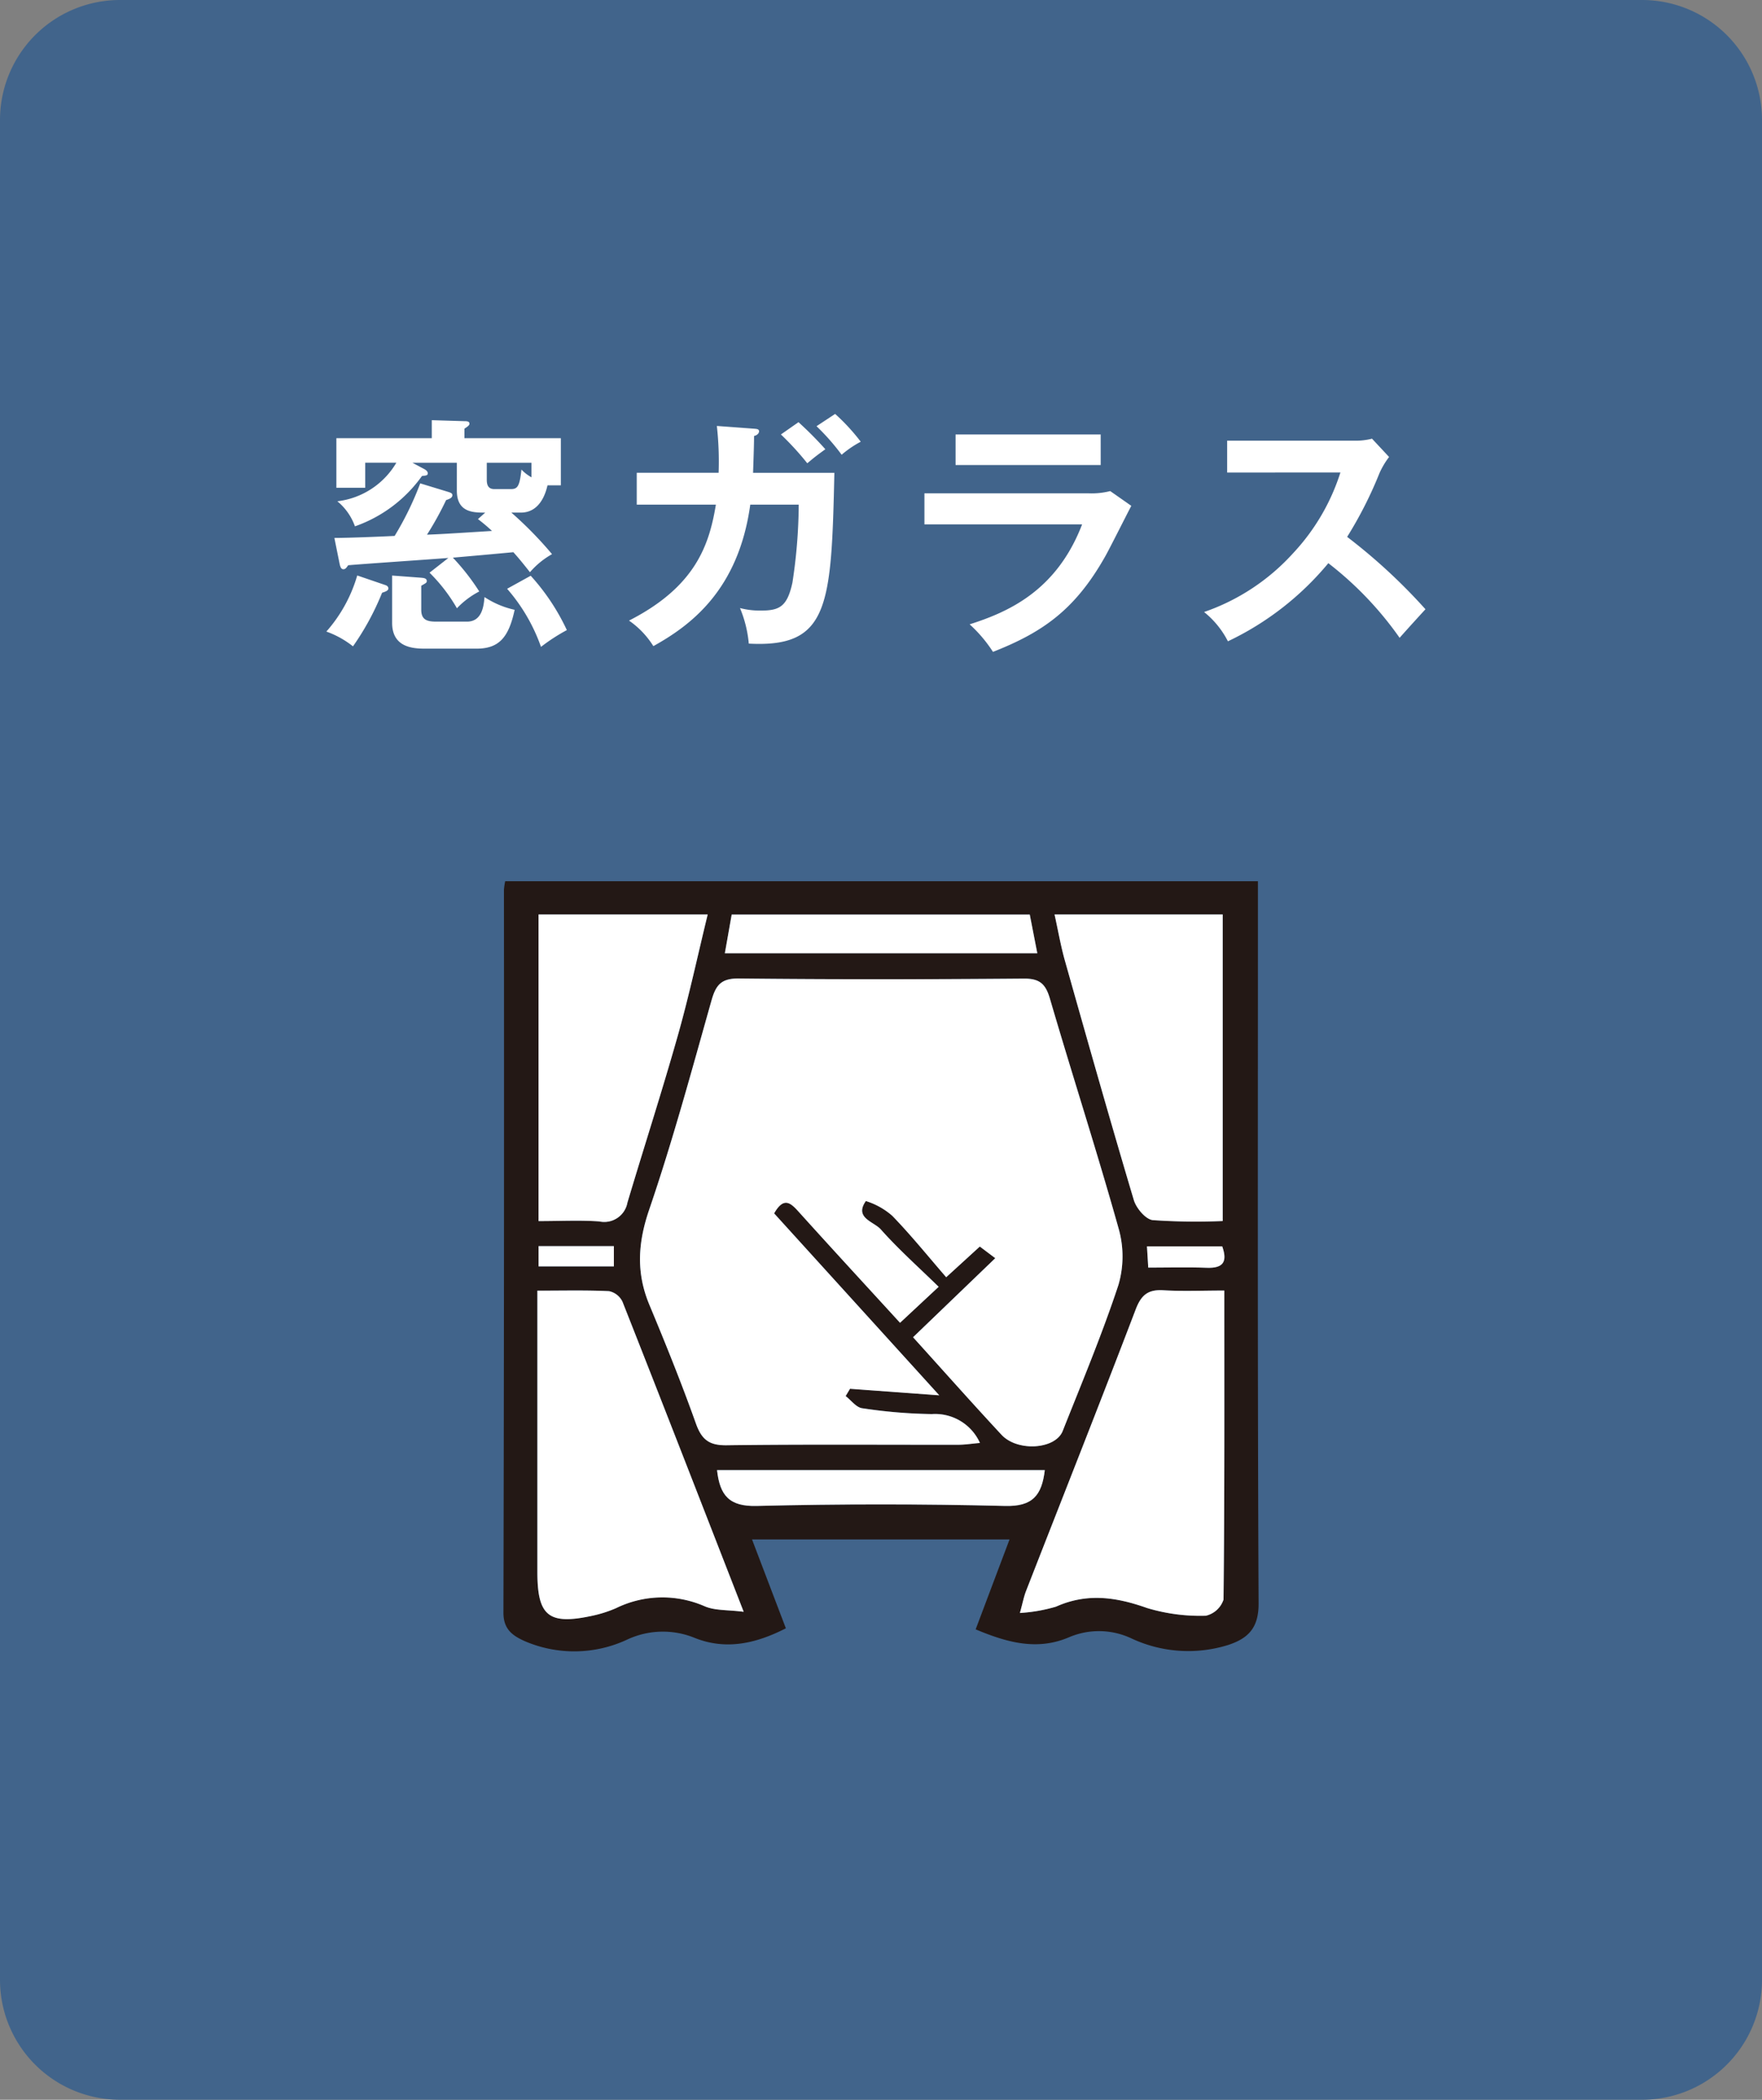 <svg xmlns="http://www.w3.org/2000/svg" width="193.741" height="230.835" viewBox="0 0 193.741 230.835">
  <rect x="0" y="0" width="193.741" height="230.835" fill="#808080" stroke="none"/>
  <g id="Group_4490" data-name="Group 4490" transform="translate(-586.128 -2777.793)">
    <path id="Path_4046" data-name="Path 4046" d="M385.915,13.19V217.645a13.19,13.19,0,0,1-13.19,13.19H205.364a13.19,13.19,0,0,1-13.19-13.19V13.19A13.19,13.19,0,0,1,205.364,0H372.725a13.19,13.19,0,0,1,13.19,13.19" transform="translate(393.954 2777.793)" fill="#41648b"/>
    <path id="Path_4047" data-name="Path 4047" d="M214.055,37.971c.084.026.361.109.361.384,0,.249-.361.361-.691.47a29.054,29.054,0,0,1-3.2,5.891,10.221,10.221,0,0,0-2.927-1.624,16.055,16.055,0,0,0,3.395-6.168ZM221.014,35c-1.74.137-9.442.661-11.017.8-.193.275-.3.44-.524.44s-.33-.191-.414-.577l-.579-2.864c1.517,0,4.967-.137,6.626-.221a34.4,34.4,0,0,0,2.813-5.779l3.067.935c.358.109.468.191.468.356,0,.3-.3.414-.691.551a34.473,34.473,0,0,1-2.1,3.8c1.352-.054,1.933-.081,7.148-.412a18.728,18.728,0,0,0-1.545-1.3l.8-.714c-1.3,0-3.12,0-3.12-2.422V24.534h-4.886l1.187.633c.221.109.5.277.5.521s-.165.249-.635.3a15.209,15.209,0,0,1-7.371,5.535,6.319,6.319,0,0,0-1.934-2.755,8.7,8.7,0,0,0,6.487-4.239h-3.423v2.752H208.7V21.835H219.19V19.853l3.59.109c.219,0,.551,0,.551.275,0,.168-.14.279-.551.551v1.047h10.6v5.177h-1.466c-.191.854-.826,3-2.925,3h-1.049a41.972,41.972,0,0,1,4.472,4.57,9.029,9.029,0,0,0-2.429,1.985c-1.021-1.3-1.408-1.736-1.822-2.2-3.229.3-3.588.33-6.652.6a24.585,24.585,0,0,1,2.9,3.716,9.268,9.268,0,0,0-2.455,1.847,18.288,18.288,0,0,0-3.011-3.911Zm-2.983,2.173c.193.028.607.028.607.358,0,.2-.081.221-.607.523V40.7c0,1.156.719,1.3,1.685,1.3h3.339c1.685,0,1.85-1.764,1.933-2.7a9.863,9.863,0,0,0,3.313,1.4c-.635,2.948-1.659,4.269-4.169,4.269h-5.714c-1.352,0-3.588-.165-3.588-2.836v-5.2Zm7.206-12.636v1.792c0,.384,0,1.1.828,1.1h1.822c.717,0,.966-.275,1.159-2.148a4.745,4.745,0,0,0,1.105.854v-1.6Zm4.83,12.418a23.924,23.924,0,0,1,3.974,5.975,20.312,20.312,0,0,0-2.843,1.845,19.616,19.616,0,0,0-3.725-6.387Z" transform="translate(414.415 2804.132)" fill="#fff"/>
    <path id="Path_4048" data-name="Path 4048" d="M235.647,21.182c.358.028.551.054.551.3,0,.165-.165.414-.551.5,0,.689-.028,1.736-.109,4.048h8.941c-.328,14.649-.579,19.246-9.411,18.779A13.146,13.146,0,0,0,234.1,40.9a8.63,8.63,0,0,0,2.262.277c2.043,0,2.927-.386,3.506-3.083a58.173,58.173,0,0,0,.691-8.565h-5.328c-1.3,9.388-6.543,13.271-10.656,15.556a9.592,9.592,0,0,0-2.676-2.808c7.4-3.772,8.832-8.425,9.551-12.748h-8.7v-3.5h9a35.268,35.268,0,0,0-.193-5.149Zm4.886-.717a39.567,39.567,0,0,1,2.953,2.974c-1.021.745-1.131.828-1.985,1.543a31.89,31.89,0,0,0-2.9-3.167Zm4.03-.907a22.263,22.263,0,0,1,2.815,3.055,11.358,11.358,0,0,0-2.1,1.433,24.5,24.5,0,0,0-2.762-3.139Z" transform="translate(433.393 2803.74)" fill="#fff"/>
    <path id="Path_4049" data-name="Path 4049" d="M253.942,27a8.238,8.238,0,0,0,2.348-.247l2.317,1.624c-.468.879-2.427,4.791-2.871,5.561-3.311,5.866-6.873,8.343-12.338,10.491a15.164,15.164,0,0,0-2.566-3.027c4.223-1.349,9.551-3.662,12.366-10.987H235.861V27Zm1.3-3.111H239.286v-3.36H255.24Z" transform="translate(451.913 2805.027)" fill="#fff"/>
    <path id="Path_4050" data-name="Path 4050" d="M251.616,24.447v-3.5h14.023a7.4,7.4,0,0,0,1.906-.221l1.875,2.01A8.948,8.948,0,0,0,268.37,24.5a44.438,44.438,0,0,1-3.56,7.02,62.536,62.536,0,0,1,8.611,7.957c-.966,1.047-2.51,2.755-2.841,3.141a37.748,37.748,0,0,0-7.839-8.206A32.352,32.352,0,0,1,251.7,43a9.879,9.879,0,0,0-2.622-3.22,23.549,23.549,0,0,0,9.772-6.445,23.283,23.283,0,0,0,5.219-8.893Z" transform="translate(469.444 2805.294)" fill="#fff"/>
    <path id="Path_4051" data-name="Path 4051" d="M243.3,114c1.3,3.418,2.487,6.526,3.72,9.767-3.3,1.687-6.589,2.422-10.007,1.061a9.255,9.255,0,0,0-7.42.17,13.749,13.749,0,0,1-11.336.158c-1.333-.607-2.294-1.315-2.292-3.113q.094-39.734.056-79.466a7.6,7.6,0,0,1,.137-.942h82.767v2.848c0,25.517-.051,51.034.074,76.55.012,2.7-1.147,3.841-3.343,4.567a14.723,14.723,0,0,1-10.619-.712,8.381,8.381,0,0,0-6.915-.123c-3.457,1.466-6.729.591-10.233-.882,1.233-3.271,2.427-6.443,3.725-9.884ZM261.01,91.768c3.42,3.783,6.531,7.287,9.721,10.717,1.761,1.892,5.924,1.612,6.729-.414,2.11-5.323,4.33-10.614,6.124-16.045a11.167,11.167,0,0,0,.035-6.17c-2.373-8.467-5.086-16.838-7.555-25.282-.472-1.624-1.105-2.248-2.864-2.234-10.454.081-20.908.1-31.364-.012-1.933-.021-2.515.724-2.99,2.406-2.175,7.7-4.269,15.445-6.859,23.016-1.247,3.653-1.44,6.934.028,10.451,1.8,4.309,3.541,8.644,5.112,13.039.631,1.766,1.445,2.427,3.383,2.4,8.506-.116,17.01-.047,25.517-.058.735,0,1.47-.121,2.334-.2a5.4,5.4,0,0,0-5.286-3.171,56.137,56.137,0,0,1-7.664-.644c-.656-.088-1.212-.873-1.815-1.338.158-.265.319-.533.477-.8,3.085.226,6.17.449,9.814.717-6.345-6.989-12.262-13.506-18.155-20,1.121-1.978,1.91-1.052,2.827-.035,3.653,4.046,7.348,8.055,11.017,12.062l4.246-3.955c-2.248-2.2-4.435-4.139-6.361-6.308-.77-.87-2.953-1.261-1.643-3.122a7.962,7.962,0,0,1,2.911,1.631c2.071,2.138,3.944,4.46,5.924,6.747,1.726-1.577,2.694-2.462,3.692-3.376.535.4,1.014.763,1.7,1.28l-9.035,8.688m-41.315-5.119v30.919c0,4.886,1.247,5.875,6.128,4.8a13.583,13.583,0,0,0,2.513-.81,11.6,11.6,0,0,1,9.742-.216c1.142.5,2.55.386,4.3.612-4.611-11.836-8.937-22.974-13.325-34.088A2.134,2.134,0,0,0,227.58,86.7c-2.536-.121-5.079-.054-7.885-.054m75.536-.012c-2.466,0-4.579.1-6.68-.03-1.675-.1-2.448.489-3.06,2.094-3.948,10.354-8.036,20.654-12.064,30.977-.237.607-.356,1.256-.672,2.406a17.681,17.681,0,0,0,3.965-.693c3.406-1.524,6.615-1.061,10.014.149a20.267,20.267,0,0,0,6.464.847,2.686,2.686,0,0,0,1.947-1.773c.119-11.191.086-22.385.086-33.977M219.827,79c2.443,0,4.57-.116,6.673.035a2.588,2.588,0,0,0,3.1-2.068c1.833-6.147,3.811-12.252,5.556-18.42,1.233-4.349,2.175-8.776,3.269-13.255h-18.6Zm75.229-.007V45.288h-18.49c.4,1.817.682,3.46,1.133,5.058,2.485,8.793,4.974,17.585,7.585,26.34.265.9,1.291,2.115,2.078,2.2a69.758,69.758,0,0,0,7.694.1M273.839,45.306H241.063c-.268,1.51-.5,2.848-.752,4.253h34.356c-.3-1.538-.547-2.813-.828-4.253m1.65,61.069h-36.04c.307,2.792,1.345,4.018,4.365,3.944q13.649-.339,27.306,0c3.029.074,4.046-1.166,4.37-3.944m11.378-22.259c2.234,0,4.332-.063,6.422.016,1.85.072,2.3-.677,1.712-2.352h-8.276c.051.814.091,1.468.142,2.336m-58.758-2.364H219.83v2.227h8.278Z" transform="translate(425.518 2833.032)" fill="#231815"/>
    <path id="Path_4052" data-name="Path 4052" d="M252.447,85.673l9.035-8.688c-.686-.517-1.163-.875-1.7-1.28-1,.914-1.968,1.8-3.695,3.374-1.98-2.285-3.853-4.609-5.921-6.745a7.948,7.948,0,0,0-2.913-1.631c-1.31,1.861.872,2.252,1.645,3.12,1.924,2.171,4.111,4.114,6.359,6.308-1.454,1.356-2.741,2.555-4.246,3.958-3.667-4.009-7.364-8.015-11.017-12.064-.917-1.014-1.7-1.94-2.827.035,5.893,6.491,11.81,13.008,18.157,20-3.646-.268-6.731-.491-9.814-.717-.161.268-.321.535-.479.8.6.465,1.161,1.247,1.815,1.338a56.139,56.139,0,0,0,7.666.644,5.4,5.4,0,0,1,5.284,3.171c-.863.074-1.6.193-2.334.2-8.5.012-17.01-.058-25.514.056-1.938.026-2.755-.635-3.385-2.4-1.568-4.4-3.313-8.73-5.112-13.039-1.468-3.518-1.273-6.8-.026-10.451,2.587-7.571,4.681-15.312,6.857-23.016.477-1.682,1.059-2.427,2.99-2.408,10.456.112,20.91.1,31.364.012,1.761-.012,2.392.612,2.864,2.236,2.469,8.441,5.182,16.813,7.555,25.279a11.154,11.154,0,0,1-.035,6.173c-1.794,5.428-4.013,10.721-6.124,16.045-.805,2.027-4.968,2.306-6.729.414-3.19-3.432-6.3-6.936-9.721-10.717" transform="translate(434.081 2839.127)" fill="#fff"/>
    <path id="Path_4053" data-name="Path 4053" d="M217.568,60.993c2.806,0,5.349-.065,7.885.056a2.112,2.112,0,0,1,1.475,1.161c4.39,11.115,8.716,22.252,13.327,34.088-1.757-.228-3.164-.116-4.3-.612a11.59,11.59,0,0,0-9.742.216,13.767,13.767,0,0,1-2.513.812c-4.884,1.073-6.128.084-6.128-4.8V60.993Z" transform="translate(427.645 2858.688)" fill="#fff"/>
    <path id="Path_4054" data-name="Path 4054" d="M262.849,61c0,11.592.033,22.785-.088,33.977a2.683,2.683,0,0,1-1.945,1.773,20.212,20.212,0,0,1-6.464-.849c-3.4-1.208-6.608-1.673-10.012-.147a17.864,17.864,0,0,1-3.967.693c.316-1.149.435-1.8.672-2.406,4.028-10.324,8.115-20.624,12.064-30.977.614-1.608,1.384-2.2,3.062-2.094,2.1.128,4.211.03,6.678.03" transform="translate(457.899 2858.668)" fill="#fff"/>
    <path id="Path_4055" data-name="Path 4055" d="M217.624,76.915V43.208h18.6c-1.094,4.477-2.038,8.9-3.269,13.253-1.745,6.17-3.72,12.276-5.556,18.42a2.591,2.591,0,0,1-3.1,2.071c-2.1-.151-4.23-.037-6.675-.037" transform="translate(427.719 2835.117)" fill="#fff"/>
    <path id="Path_4056" data-name="Path 4056" d="M260.5,76.913a69.2,69.2,0,0,1-7.694-.1c-.784-.088-1.81-1.31-2.078-2.2-2.611-8.755-5.1-17.548-7.585-26.343-.451-1.6-.731-3.239-1.133-5.056H260.5Z" transform="translate(460.071 2835.114)" fill="#fff"/>
    <path id="Path_4057" data-name="Path 4057" d="M259.957,43.213c.279,1.443.53,2.718.828,4.253H226.429c.249-1.405.484-2.741.752-4.253Z" transform="translate(439.4 2835.123)" fill="#fff"/>
    <path id="Path_4058" data-name="Path 4058" d="M262.1,69.461c-.326,2.778-1.338,4.018-4.367,3.941q-13.65-.339-27.308,0c-3.022.074-4.055-1.147-4.363-3.941Z" transform="translate(438.909 2869.946)" fill="#fff"/>
    <path id="Path_4059" data-name="Path 4059" d="M246.519,61.224c-.051-.868-.093-1.519-.142-2.334h8.276c.591,1.673.137,2.424-1.712,2.352-2.092-.081-4.188-.019-6.422-.019" transform="translate(465.865 2855.922)" fill="#fff"/>
    <rect id="Rectangle_355" data-name="Rectangle 355" width="8.278" height="2.227" transform="translate(645.348 2914.785)" fill="#fff"/>
  </g>
</svg>
